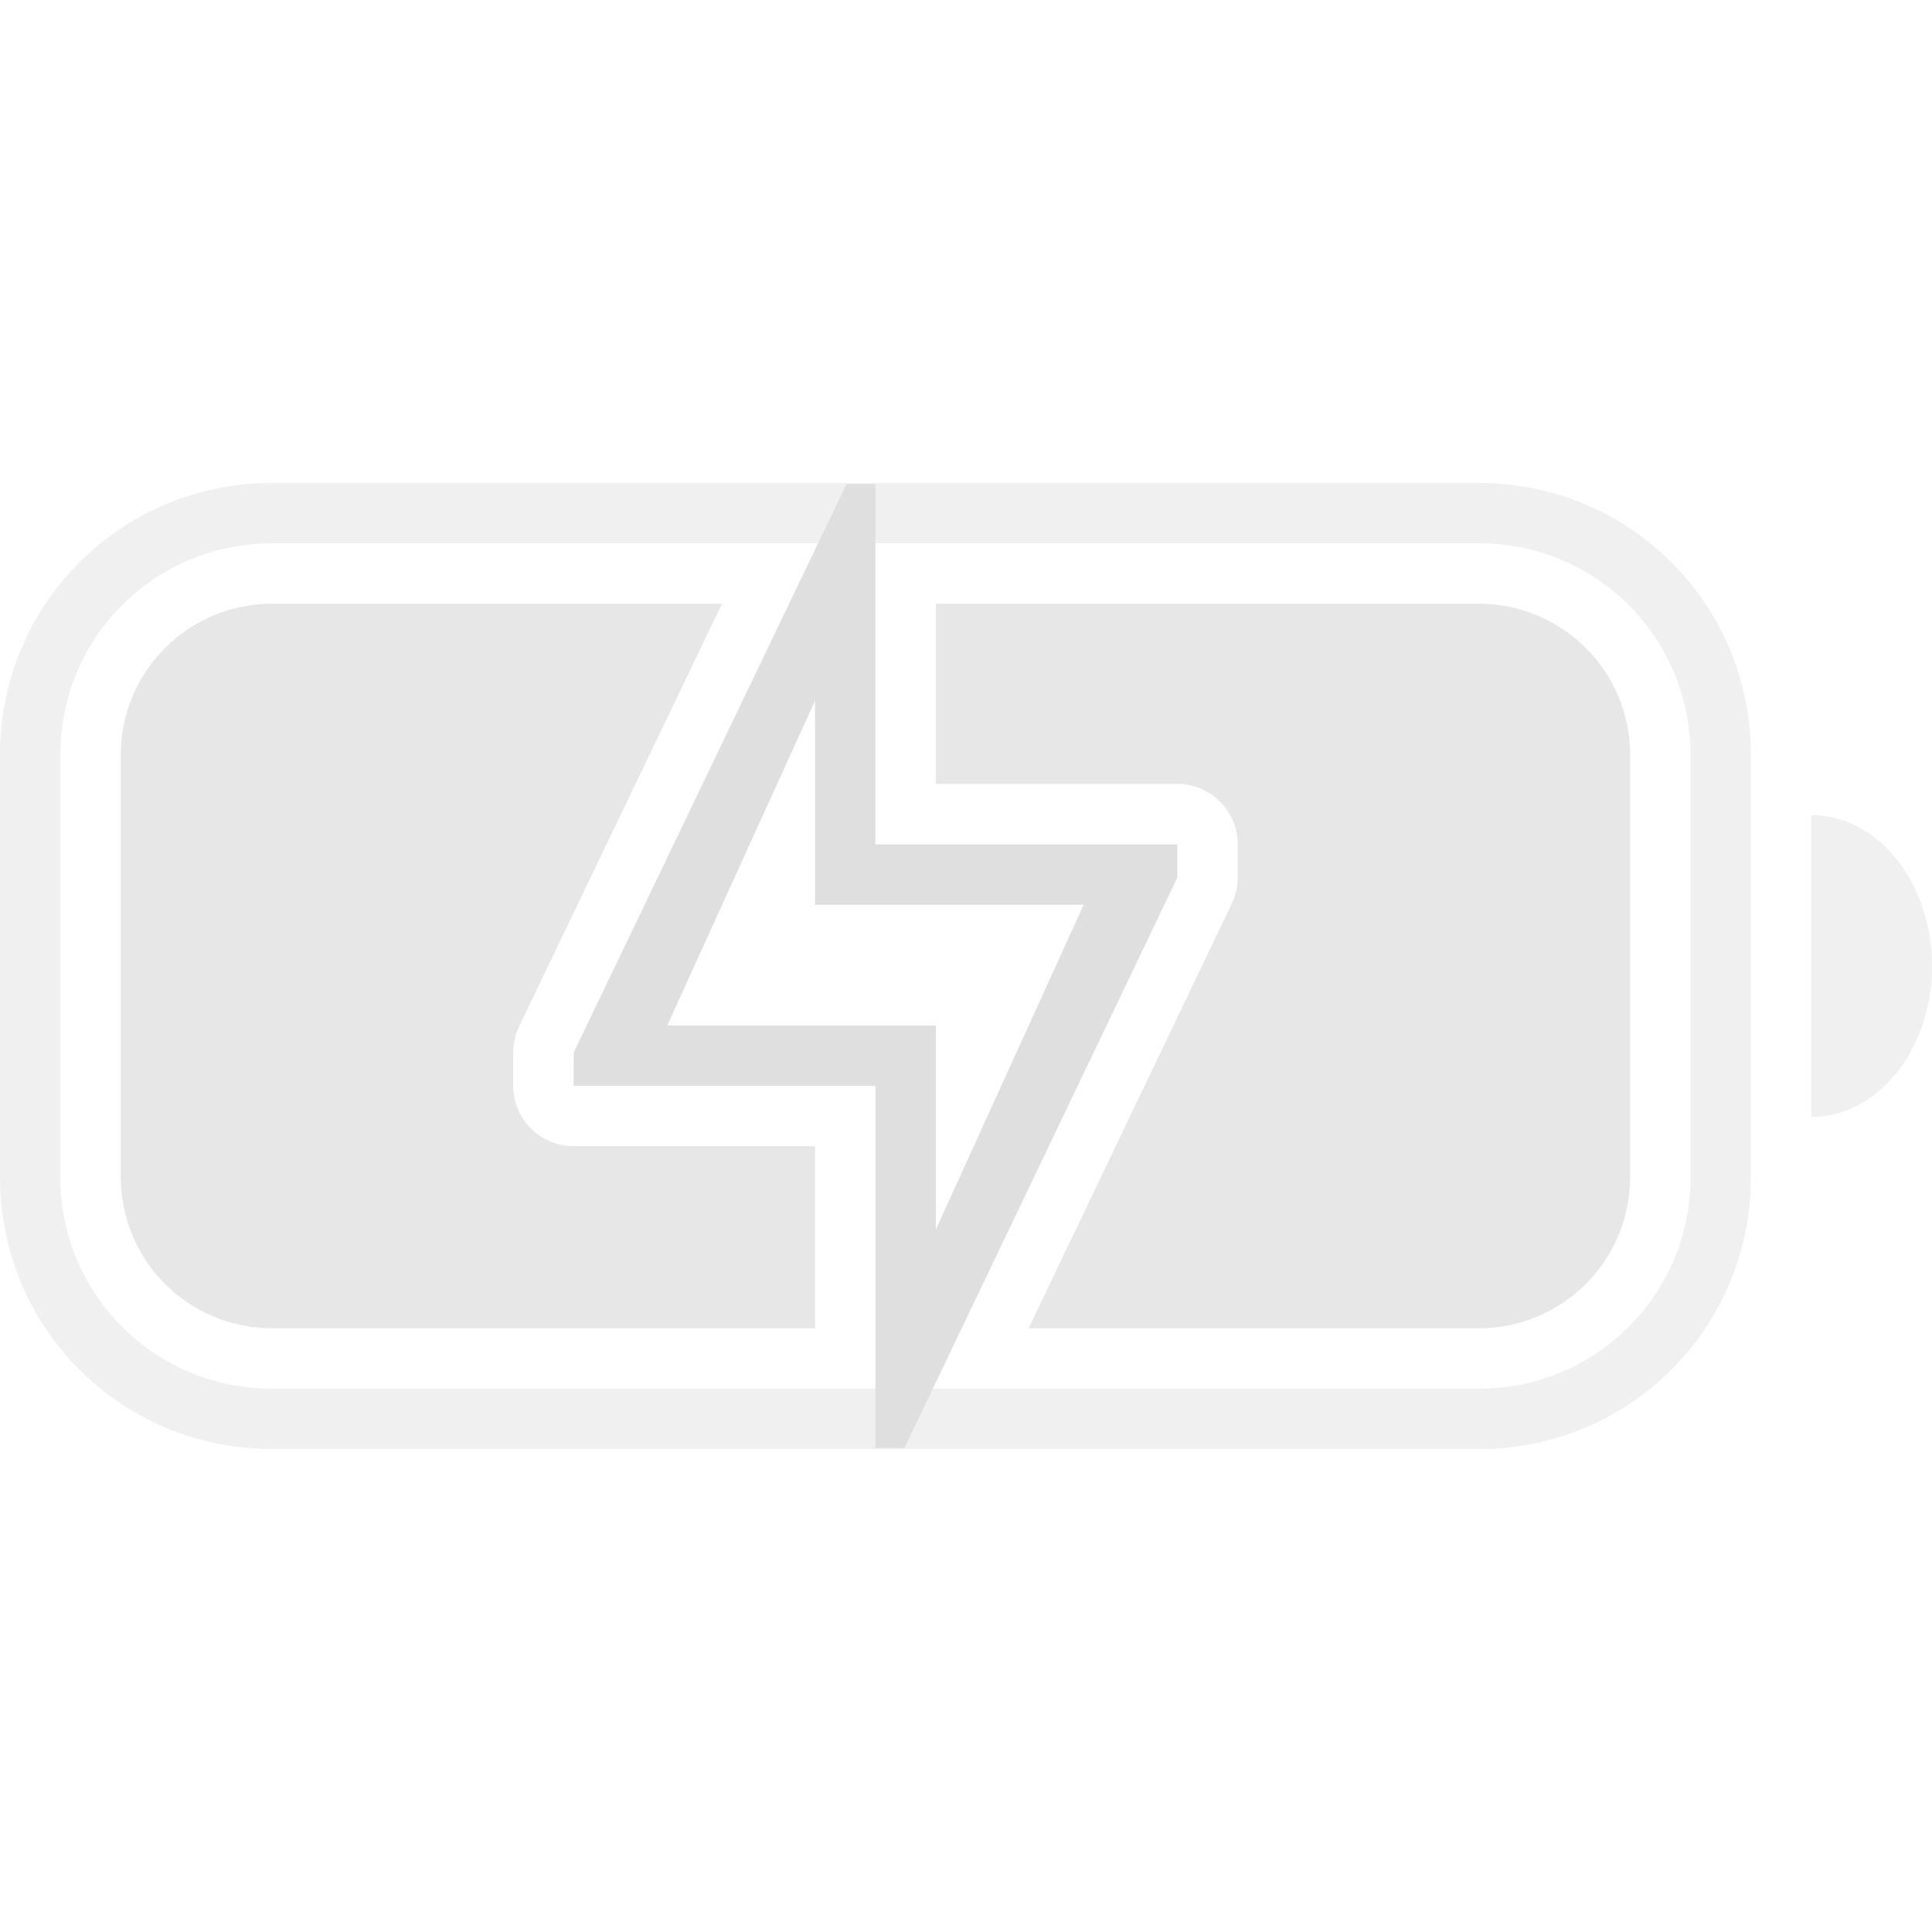 <svg width="32" height="32" version="1.1" viewBox="0 0 32 32" xmlns="http://www.w3.org/2000/svg">
 <defs>
  <style id="current-color-scheme" type="text/css">.ColorScheme-Text {
                color:#dfdfdf;
            }</style>
 </defs>
 <path class="ColorScheme-Text" d="m4.5 8c-2.493 0-4.5 2.007-4.5 4.5v7c0 2.493 2.007 4.5 4.5 4.5h20c2.493 0 4.5-2.007 4.5-4.5v-7c0-2.493-2.007-4.5-4.5-4.5zm0 1h20c1.939 0 3.5 1.561 3.5 3.5v7c0 1.939-1.561 3.5-3.5 3.5h-20c-1.939 0-3.5-1.561-3.5-3.5v-7c0-1.939 1.561-3.5 3.5-3.5zm25.5 4.5v5a2 2.5 0 0 0 2-2.5 2 2.5 0 0 0-2-2.5z" fill="currentColor" opacity=".45"/>
 <path class="ColorScheme-Text" d="m4.508 10c-1.389 0-2.508 1.119-2.508 2.508v6.984c0 1.389 1.119 2.508 2.508 2.508h8.992v-3.016h-4c-0.552-5.5e-5 -1-0.448-1-1v-0.551c-8.97e-5 -0.149 0.033-0.297 0.098-0.432l3.361-7.002h-7.451zm10.992 0v2.984h4c0.552 5.5e-5 1 0.448 1 1v0.551c9e-5 0.149-0.033 0.297-0.098 0.432l-3.365 7.033h7.455c1.389 0 2.508-1.119 2.508-2.508v-6.984c0-1.389-1.119-2.508-2.508-2.508h-8.992z" fill="currentColor" opacity=".75"/>
 <path class="ColorScheme-Text" d="m14.02 8.02-4.519 9.415v0.551h5v5.995h0.48l4.519-9.444v-0.551h-5v-5.966zm-0.52 3.585v3.381h4.449l-2.449 5.381v-3.381h-4.449z" fill="currentColor"/>
</svg>
